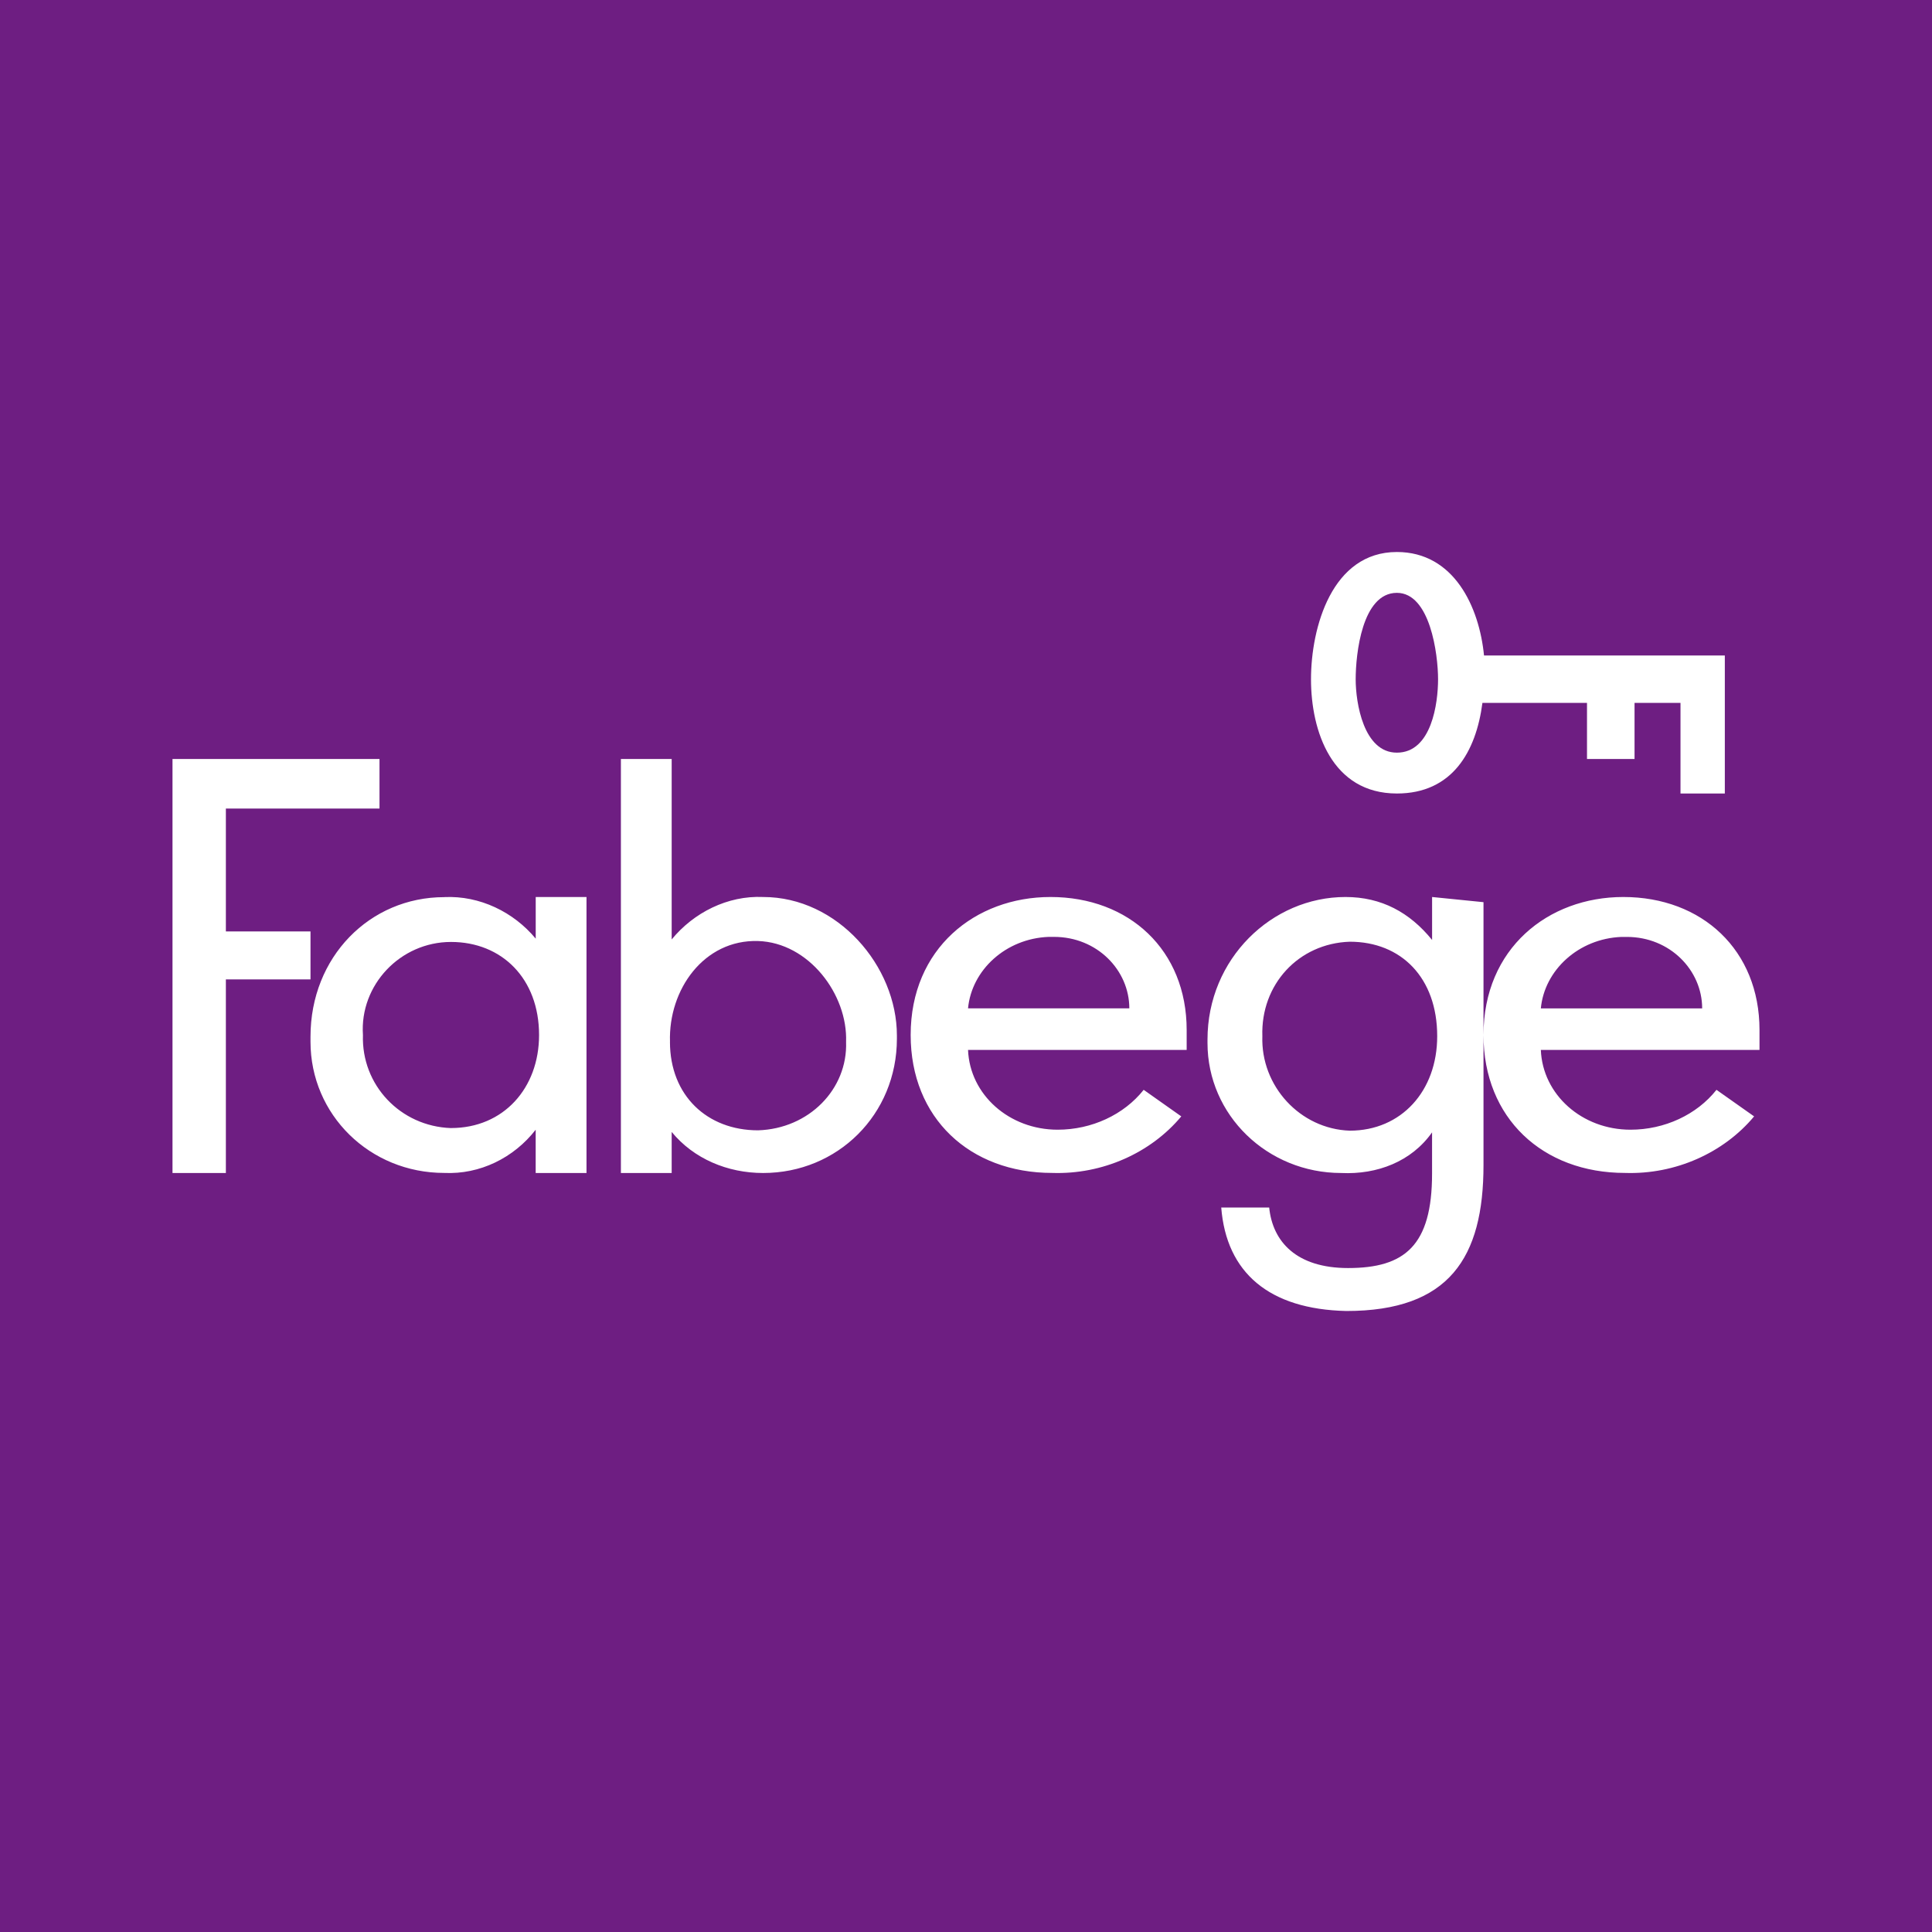 <!-- by Finnhub --><svg width="56" height="56" fill="none" xmlns="http://www.w3.org/2000/svg"><path fill="#6E1E82" d="M0 0h56v56H0z"/><path fill-rule="evenodd" clip-rule="evenodd" d="M39.295 19.69c0 .683.23 2.126 1.194 2.126 1.01 0 1.194-1.443 1.194-2.126 0-.729-.23-2.506-1.194-2.506-1.01 0-1.194 1.777-1.194 2.506ZM40.489 16c1.653 0 2.388 1.588 2.526 3h6.98v4H48.71v-2.627h-1.332V22H46v-1.627h-3.031c-.184 1.412-.873 2.627-2.48 2.627C38.606 23 38 21.193 38 19.69c0-1.503.606-3.69 2.489-3.69ZM5 33.954V22h6v1.436H6.547v3.562H9v1.39H6.547V34H5v-.046Zm14.469-1.145V34h-1.472V22h1.472v5.23c.638-.778 1.62-1.276 2.65-1.23 2.16 0 3.878 2 3.878 4.015v.092c0 2.198-1.718 3.893-3.878 3.893-1.03 0-2.012-.412-2.65-1.19Zm-.05-2.61c0 1.557 1.08 2.564 2.553 2.564 1.472-.045 2.601-1.19 2.552-2.564.05-1.375-1.08-2.877-2.552-2.923-1.57-.046-2.601 1.411-2.552 2.922ZM30.449 26c-2.182 0-4.053 1.494-4.053 3.999 0 2.409 1.715 3.999 4.104 3.999 1.455.048 2.857-.579 3.74-1.639l-1.09-.77c-.572.722-1.507 1.156-2.494 1.156-1.402 0-2.545-1.012-2.597-2.313h6.337v-.578c0-2.312-1.662-3.854-3.948-3.854Zm2.285 3.228h-4.675c.104-1.108 1.09-2.024 2.337-2.072h.156c1.247 0 2.182.964 2.182 2.072ZM35.398 35h1.39c.1.996.796 1.755 2.287 1.755 1.64 0 2.434-.647 2.434-2.738v-1.195c-.596.846-1.59 1.228-2.633 1.178C36.739 34 35 32.324 35 30.232v-.1C35 27.793 36.863 26 39 26c1.044 0 1.863.448 2.51 1.245V26l1.49.15v7.618C43 36.456 42.006 38 39.025 38c-2.236-.05-3.478-1.108-3.627-3ZM43 30C43 27.494 44.87 26 47.052 26 49.338 26 51 27.542 51 29.854v.578h-6.338c.052 1.301 1.195 2.313 2.598 2.313.987 0 1.922-.434 2.493-1.156l1.091.77c-.883 1.06-2.286 1.687-3.74 1.639-2.39 0-4.104-1.59-4.104-4Zm-6.41.034c-.05 1.444 1.093 2.69 2.534 2.739 1.49 0 2.534-1.145 2.534-2.739 0-1.693-1.043-2.738-2.534-2.738-1.49.05-2.584 1.244-2.534 2.738Zm8.072-.805h4.676c0-1.108-.935-2.072-2.182-2.072H47c-1.247.049-2.234.964-2.338 2.072Zm-31.785-3.225c-2.16 0-3.877 1.734-3.877 4.045v.145c0 2.118 1.718 3.804 3.877 3.804 1.031.048 2.013-.434 2.65-1.252V34H17v-8h-1.472v1.207c-.638-.77-1.62-1.252-2.65-1.204Zm.197 6.694C11.6 32.648 10.472 31.445 10.52 30c-.098-1.445 1.08-2.697 2.553-2.697 1.472 0 2.552 1.06 2.552 2.697 0 1.541-1.03 2.697-2.552 2.697Z" fill="#fff"/></svg>